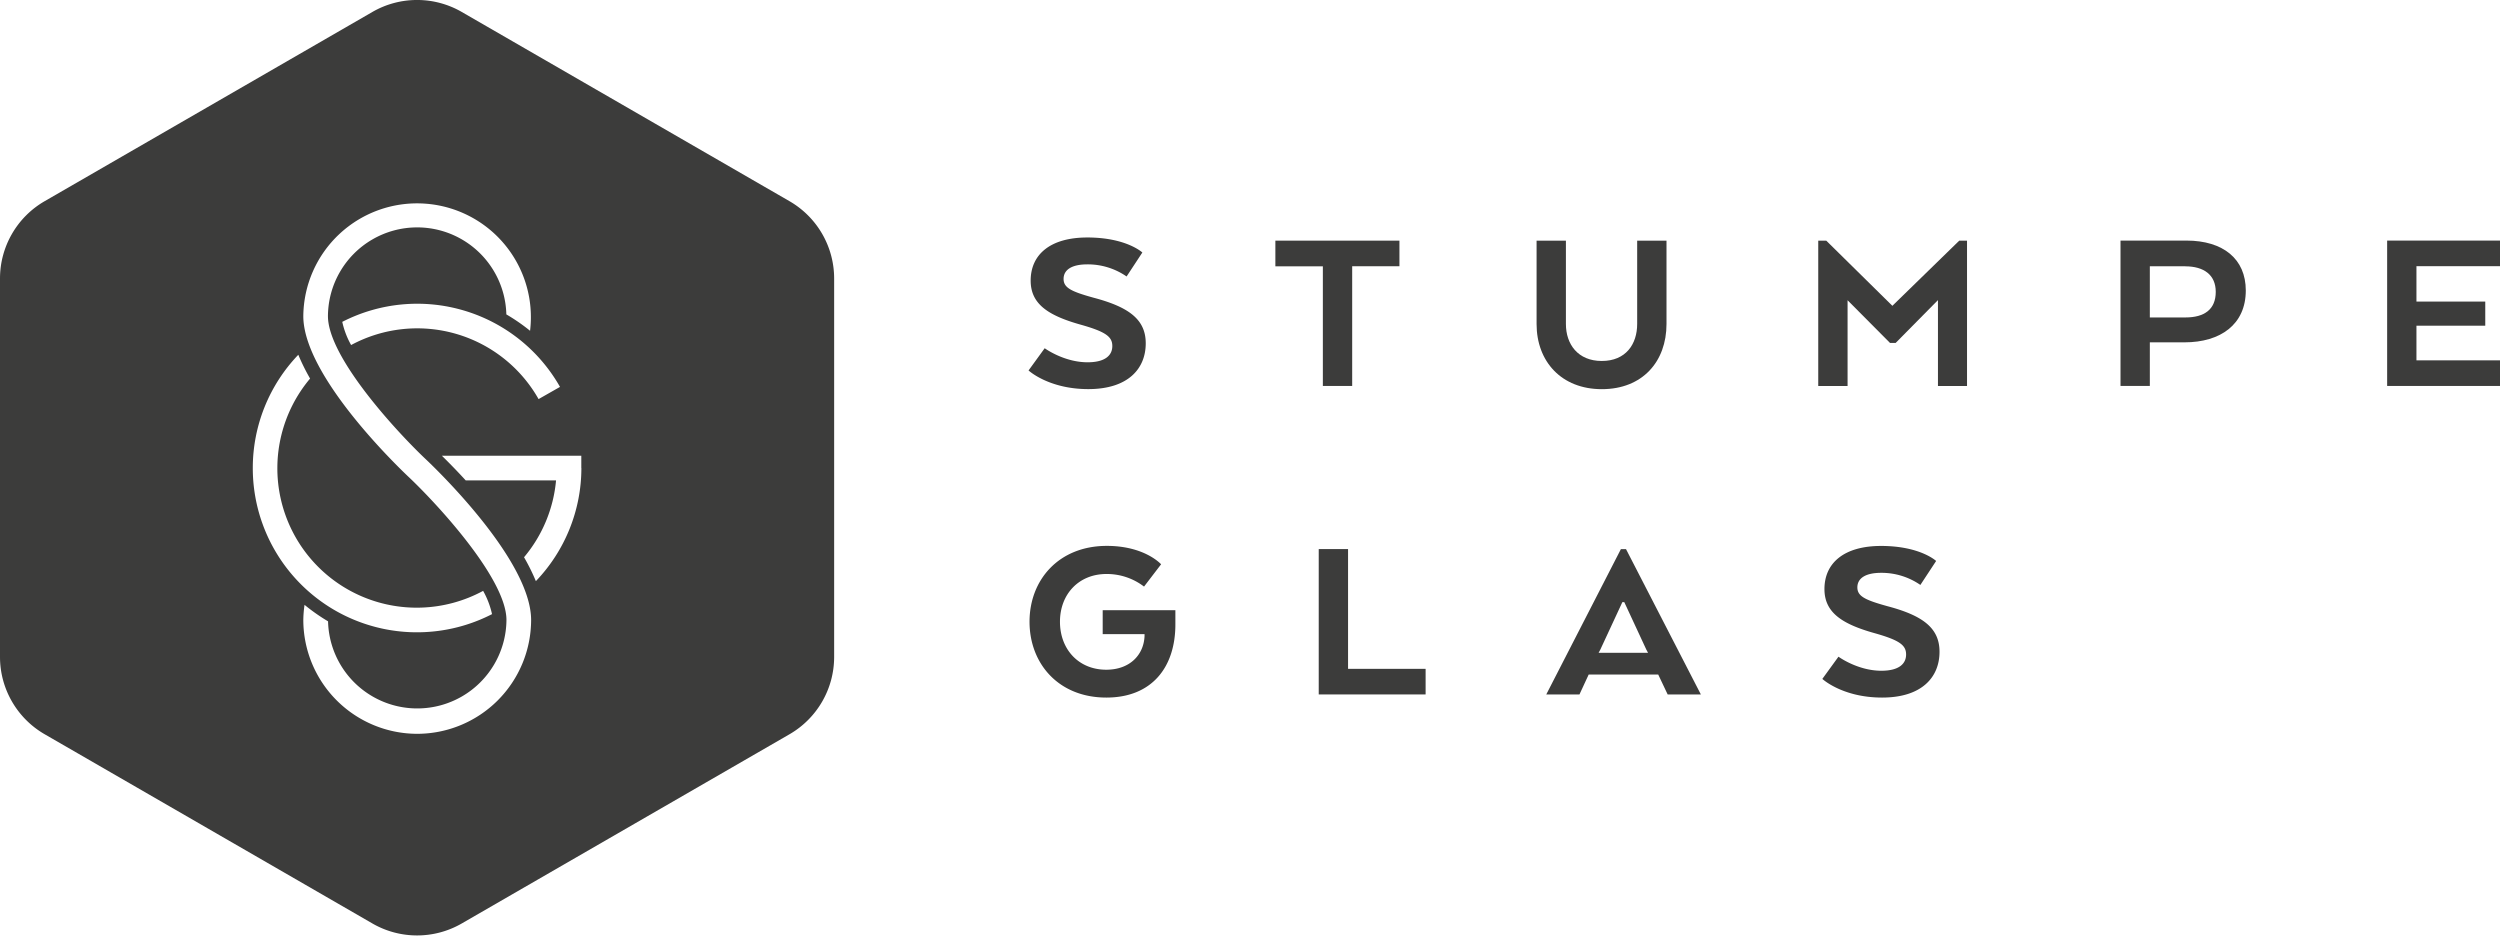 <svg id="Layer_1" data-name="Layer 1" xmlns="http://www.w3.org/2000/svg" viewBox="0 0 878.8 328.87"><defs><style>.cls-1{fill:#3c3c3b;}</style></defs><title>AlternativeLogo</title><path class="cls-1" d="M1500.61,302.3s6.73,4.94,15.08,4.94c6.22,0,8.69-2.47,8.69-5.71s-2.21-5-11.07-7.5c-11.58-3.24-17.63-7.32-17.63-15.5,0-9.11,6.81-15.16,19.93-15.16,13.71,0,19.33,5.28,19.33,5.28l-5.54,8.43a24,24,0,0,0-13.8-4.26c-5.62,0-8.35,2-8.35,5.11s2.64,4.43,10.65,6.64c12.52,3.32,18.23,7.75,18.23,16,0,8.94-6.22,16.1-20.19,16.1s-21-6.56-21-6.56Z" transform="translate(-1133.38 -179.89)"/><path class="cls-1" d="M1581.7,264.48h43.61v9H1608.7v42.08h-10.31V273.51H1581.7v-9Z" transform="translate(-1133.38 -179.89)"/><path class="cls-1" d="M1673.52,293.78v-29.3h10.31v29.3c0,7.07,4.17,13,12.61,13s12.44-5.88,12.44-13v-29.3h10.31v29.3c0,13.2-8.43,22.91-22.74,22.91C1682.29,316.69,1673.52,307,1673.52,293.78Z" transform="translate(-1133.38 -179.89)"/><path class="cls-1" d="M1814.57,285.43l-14.82,15h-2l-14.91-15v30.15h-10.31v-51.1h2.81l23.25,22.91,23.51-22.91h2.73v51.1h-10.22V285.43Z" transform="translate(-1133.38 -179.89)"/><path class="cls-1" d="M1922.82,282c0,11.92-8.86,18.23-21.55,18.23h-12.18v15.33h-10.31v-51.1H1902C1914.82,264.48,1922.82,270.87,1922.82,282Zm-21.29-8.52h-12.44v18h12.52c6.64,0,10.65-2.81,10.65-9C1912.26,276.58,1908.17,273.51,1901.53,273.51Z" transform="translate(-1133.38 -179.89)"/><path class="cls-1" d="M2007,294.38h-24.19v12.18h29.39v9h-39.69v-51.1h39.69v9h-29.39v12.44H2007v8.43Z" transform="translate(-1133.38 -179.89)"/><path class="cls-1" d="M1521,394.38h25.55v5c0,15.16-8.35,25.72-24.27,25.72-16.78,0-27-11.92-27-26.66s10.31-26.66,27.17-26.66c13.37,0,19.08,6.47,19.08,6.47l-6,7.84a21.5,21.5,0,0,0-13.2-4.43c-9.71,0-16.35,7.07-16.35,16.78s6.56,16.87,16.27,16.87c8.26,0,13.2-5.2,13.46-11.84v-0.68H1521v-8.43Z" transform="translate(-1133.38 -179.89)"/><path class="cls-1" d="M1596.94,424v-51.1h10.31V415h27.26v9h-37.56Z" transform="translate(-1133.38 -179.89)"/><path class="cls-1" d="M1703.16,372.91h1.79l26.32,51.1H1719.6l-3.32-7h-24.45l-3.24,7h-11.67Zm1.19,18.65h-0.68l-7.75,16.69-0.6,1.11h17.38l-0.6-1.11Z" transform="translate(-1133.38 -179.89)"/><path class="cls-1" d="M1779.64,410.73s6.73,4.94,15.08,4.94c6.22,0,8.69-2.47,8.69-5.71s-2.21-5-11.07-7.5c-11.58-3.24-17.63-7.33-17.63-15.5,0-9.11,6.81-15.16,19.93-15.16,13.71,0,19.33,5.28,19.33,5.28l-5.54,8.43a24,24,0,0,0-13.8-4.26c-5.62,0-8.35,2-8.35,5.11s2.64,4.43,10.65,6.64c12.52,3.32,18.23,7.75,18.23,16,0,8.94-6.22,16.1-20.19,16.1s-21-6.56-21-6.56Z" transform="translate(-1133.38 -179.89)"/><path class="cls-1" d="M1410.9,250.61l-115.21-66.52a31.4,31.4,0,0,0-31.4,0l-115.21,66.52a31.4,31.4,0,0,0-15.7,27.19v133a31.4,31.4,0,0,0,15.7,27.19l115.21,66.52a31.4,31.4,0,0,0,31.4,0L1410.9,438a31.4,31.4,0,0,0,15.7-27.19v-133A31.4,31.4,0,0,0,1410.9,250.61Zm-80.66,65.28-7.54,4.29a49,49,0,0,0-65.9-19,30,30,0,0,1-3.11-8.15A57.7,57.7,0,0,1,1330.23,315.89Zm-108,28.49a57.53,57.53,0,0,1,16-39.78,73.51,73.51,0,0,0,4.14,8.36,49,49,0,0,0,60.83,74.63,30,30,0,0,1,3.13,8.18A57.71,57.71,0,0,1,1222.24,344.38ZM1280,437.84a40.09,40.09,0,0,1-40-40,40.8,40.8,0,0,1,.43-5.34,65.58,65.58,0,0,0,8.27,5.8,31.36,31.36,0,0,0,62.71-.46c0-14.63-24.79-41.24-34.35-50.26-3.79-3.57-37.06-35.55-37.06-56.57a40,40,0,1,1,79.71,5.16,65.5,65.5,0,0,0-8.34-5.76,31.36,31.36,0,0,0-62.71.61c0,14.65,24.79,41.25,34.35,50.26,3.79,3.58,37.07,35.58,37.07,56.57A40.09,40.09,0,0,1,1280,437.84Zm57.75-93.46a57.52,57.52,0,0,1-16,39.79,72.13,72.13,0,0,0-4.16-8.4,48.77,48.77,0,0,0,11.25-27h-31.74c-3.29-3.59-6.24-6.57-8.38-8.67h49v4.34Z" transform="translate(-1133.38 -179.89)"/></svg>